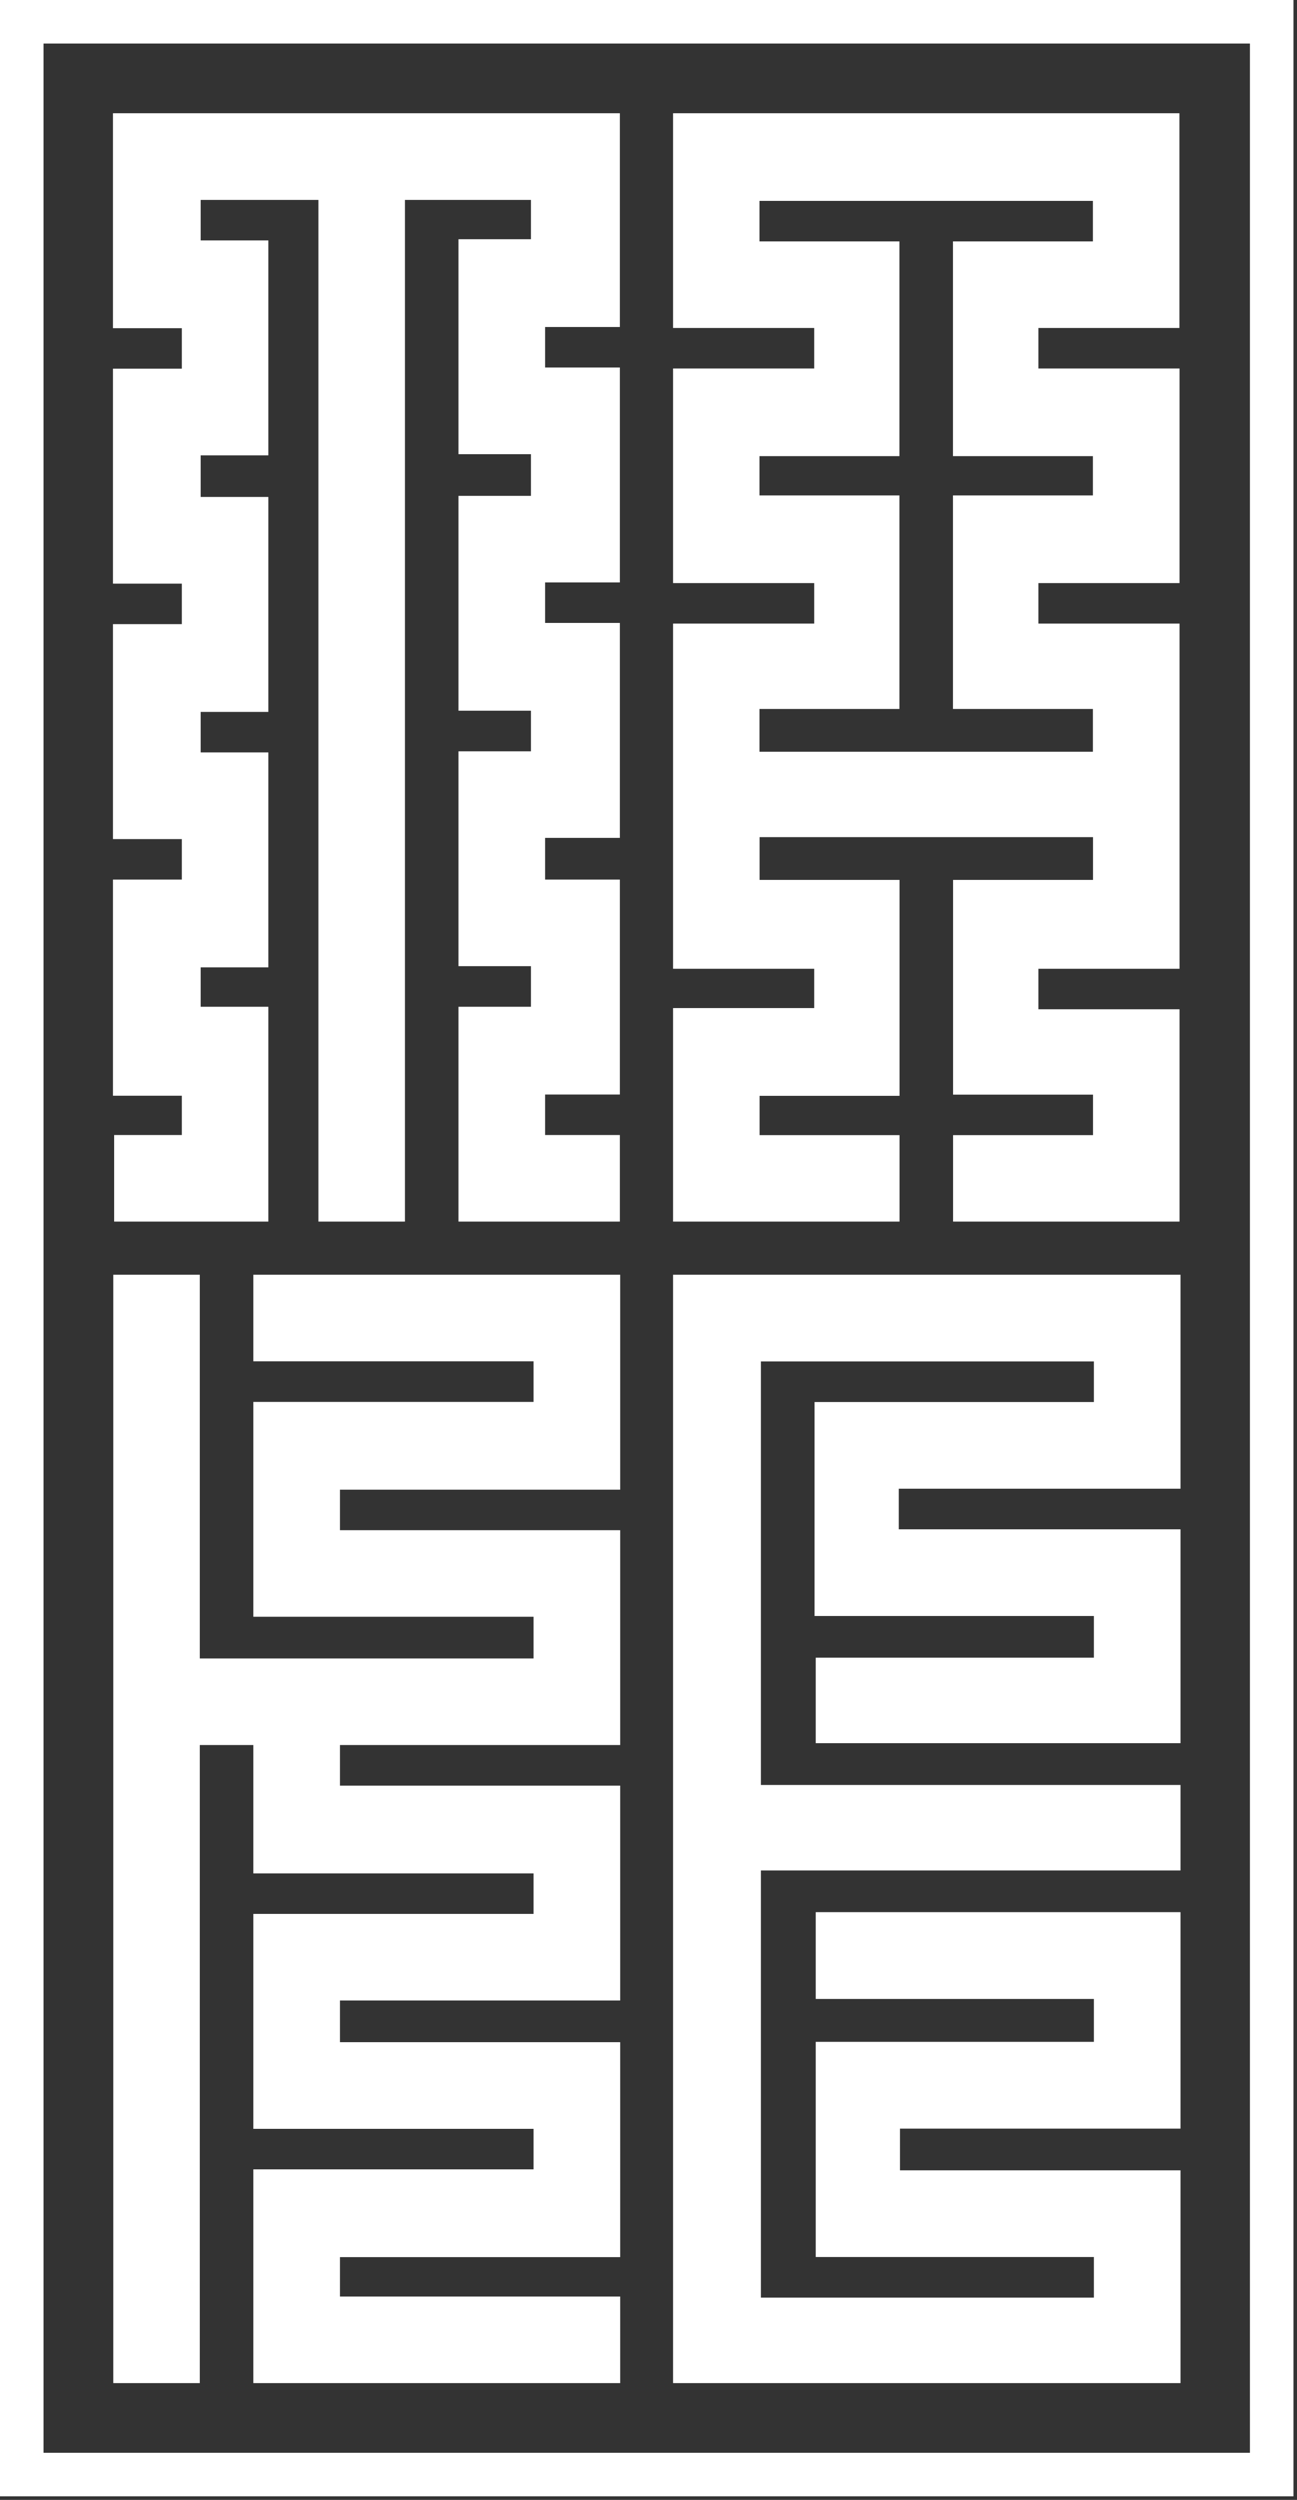 <svg width="95" height="183" viewBox="0 0 95 183" fill="none" xmlns="http://www.w3.org/2000/svg">
<rect x="0" y="0" width="95" height="183" fill="#333333" stroke="none"/>
<g clip-path="url(#clip0_2_9)">
<path d="M33.581 17.512V33.247H38.89V36.299H33.581V52.026H38.89V54.999H33.581V70.726H38.89V73.699H33.581V89.425H45.402V83.088H39.926V80.123H45.402V64.389H39.926V61.336H45.402V45.601H39.926V42.636H45.402V26.902H39.926V23.937H45.402V8.29H8.274V24.024H13.319V26.989H8.274V42.724H13.319V45.689H8.274V61.424H13.319V64.389H8.274V80.211H13.319V83.088H8.361V89.425H19.656V73.699H14.698V70.813H19.656V55.079H14.698V52.114H19.656V36.379H14.698V33.334H19.656V17.6H14.698V14.635H23.323V89.425H29.66V14.635H38.89V17.512H33.581Z" fill="white"/>
<path d="M86.388 24.008V8.29H49.3V24.008H59.638V26.974H49.3V42.684H59.638V45.649H49.3V70.917H59.638V73.794H49.3V89.425H65.887V83.096H55.637V80.219H65.887V64.413H55.637V61.28H80.059V64.413H69.809V80.131H80.059V83.096H69.809V89.425H86.396V73.882H76.058V70.917H86.396V45.649H76.058V42.684H86.396V26.974H76.058V24.008H86.396H86.388ZM80.051 33.39V36.267H69.801V51.898H80.051V55.031H55.629V51.898H65.879V36.267H55.629V33.39H65.879V17.672H55.629V14.706H80.051V17.672H69.801V33.39H80.051Z" fill="white"/>
<path d="M39.081 137.139V140.104H18.556V155.838H39.081V158.804H18.556V174.45H45.426V168.114H24.901V165.228H45.426V149.494H24.901V146.441H45.426V130.714H24.901V127.741H45.426V112.015H24.901V109.049H45.426V93.315H18.556V99.652H39.081V102.625H18.556V118.351H39.081V121.404H14.634V93.315H8.298V174.45H14.634V127.741H18.556V137.139H39.081Z" fill="white"/>
<path d="M86.468 108.978V93.315H49.3V174.45H86.468V158.875H65.919V155.822H86.468V139.976H59.75V146.329H80.123V149.47H59.75V165.22H80.123V168.193H55.732V136.924H86.468V130.666H55.732V99.66H80.123V102.633H59.662V118.296H80.123V121.348H59.75V127.606H86.468V111.951H65.831V108.978H86.468Z" fill="white"/>
<path d="M94.742 182.74H0V0H94.742V182.74ZM3.188 179.552H91.553V3.188H3.188V179.552Z" fill="white"/>
</g>
<defs>
<clipPath id="clip0_2_9">
<rect width="94.742" height="182.74" fill="white"/>
</clipPath>
</defs>
</svg>

